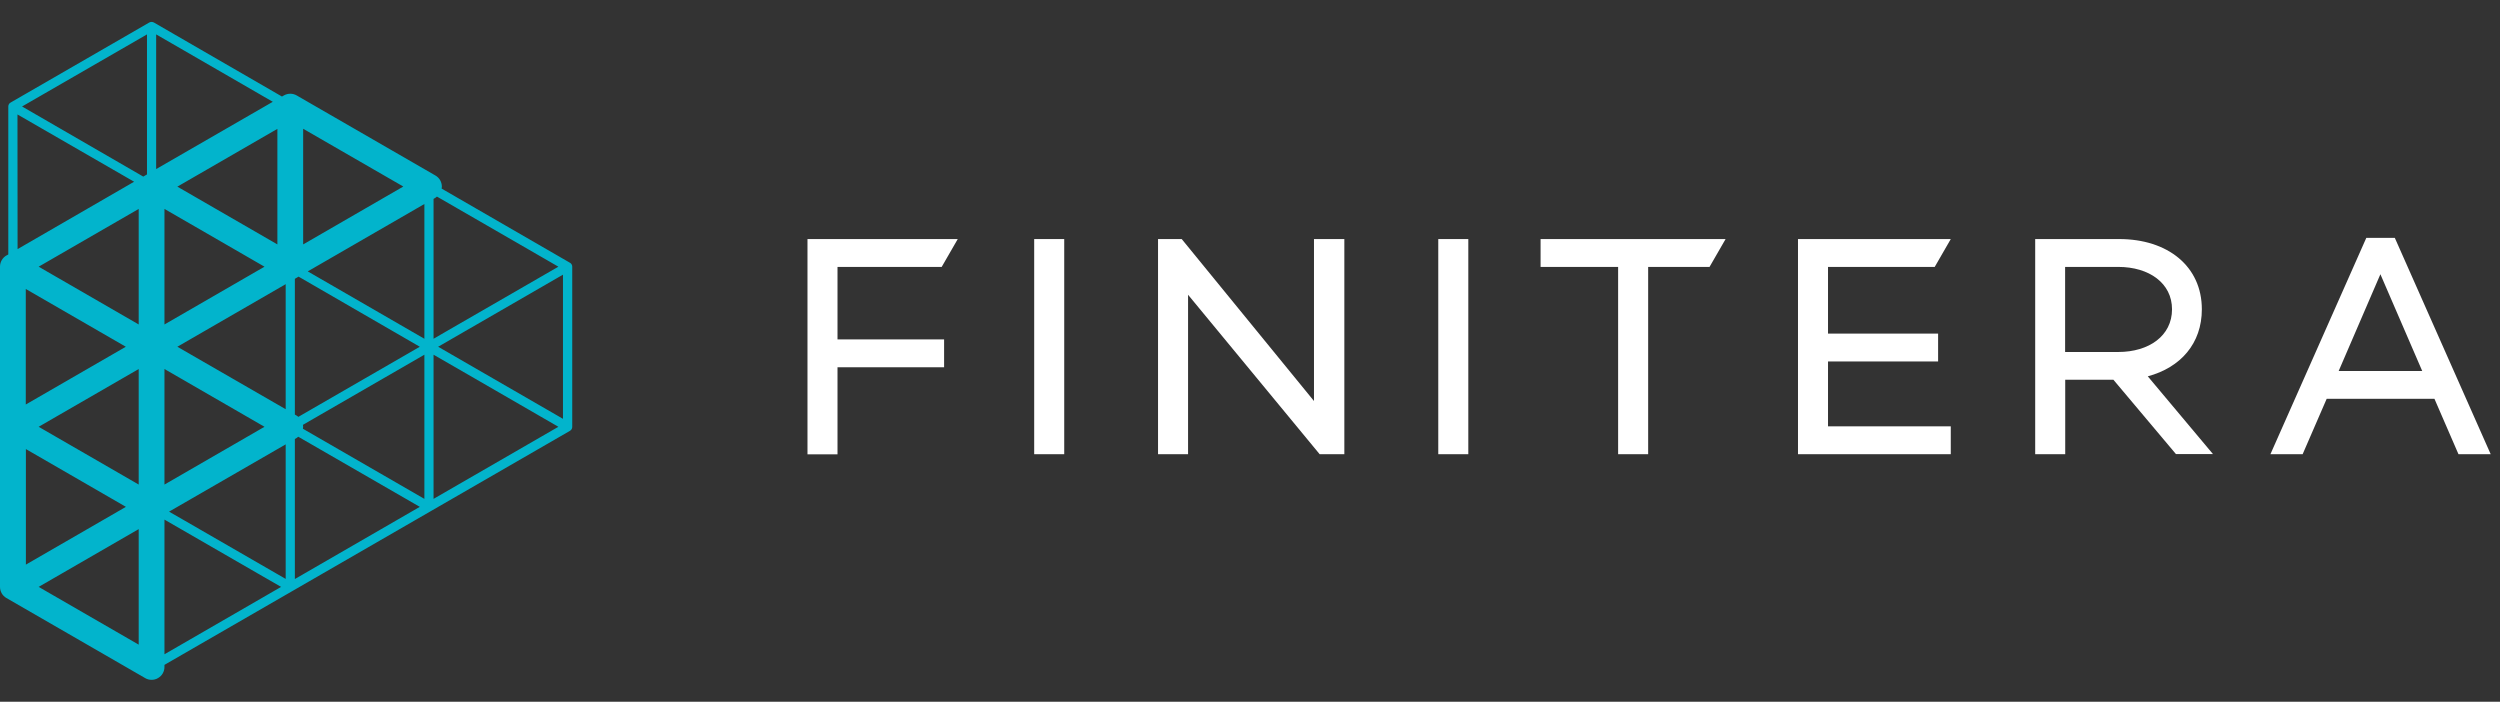 <svg width="285" height="80" viewBox="0 0 285 80" fill="none" xmlns="http://www.w3.org/2000/svg">
<rect x="0" y="0" width="285" height="80" fill="#333333" stroke="none"/>
<g clip-path="url(#clip0_2899_17580)">
<path d="M65.236 30.403C65.236 30.216 65.137 30.042 64.975 29.955L50.346 21.501C50.359 21.427 50.371 21.352 50.371 21.277C50.371 20.754 50.097 20.269 49.637 20.007L33.826 10.882C33.378 10.62 32.817 10.62 32.357 10.882L32.145 11.006L17.542 2.565C17.461 2.522 17.371 2.5 17.28 2.5C17.189 2.5 17.099 2.522 17.019 2.565L1.208 11.691C1.046 11.778 0.946 11.953 0.946 12.139V29.009L0.747 29.121H0.735C0.286 29.382 0 29.867 0 30.39V66.905C0 67.428 0.274 67.914 0.735 68.175L16.546 77.301C16.77 77.438 17.031 77.5 17.28 77.5C17.529 77.5 17.791 77.438 18.015 77.301C18.475 77.039 18.749 76.554 18.749 76.031V75.794L33.353 67.366L49.164 58.24L64.975 49.115C65.054 49.069 65.119 49.004 65.165 48.925C65.211 48.847 65.236 48.758 65.236 48.666V30.403ZM32.568 65.996L20.965 59.299L19.272 58.328L32.568 50.658V65.996ZM50.82 37.81L49.425 38.62V22.672L49.637 22.547C49.699 22.51 49.761 22.46 49.811 22.41L63.655 30.403L50.82 37.81ZM14.354 57.78L2.951 64.366V51.194L14.354 57.78ZM32.568 32.395V46.65L20.218 39.529L32.568 32.395ZM18.749 42.068L30.153 48.654L18.749 55.24V42.068ZM33.826 47.384L33.614 47.26V31.785L33.826 31.66L34.037 31.536L47.856 39.529L34.013 47.521C33.95 47.471 33.888 47.422 33.826 47.384ZM18.749 36.989V23.817L30.153 30.403L18.749 36.989ZM15.811 36.989L4.407 30.403L15.811 23.817V36.989ZM15.811 42.068V55.24L4.407 48.654L15.811 42.068ZM48.379 38.62L35.083 30.938L48.379 23.257V38.62ZM20.218 21.277L31.622 14.691V27.863L20.218 21.277ZM14.342 39.529L2.938 46.114V32.943L14.342 39.529ZM34.535 48.878C34.548 48.803 34.56 48.729 34.56 48.654C34.56 48.579 34.548 48.505 34.535 48.43L48.379 40.437V56.871L34.535 48.878ZM49.948 39.529L51.654 38.545L64.178 31.312V47.745L49.948 39.529ZM34.56 27.863V14.679L45.977 21.265L34.56 27.863ZM17.803 19.273V3.922L31.099 11.604L17.803 19.273ZM16.757 19.883L16.546 20.007L16.334 20.132L2.515 12.139L16.757 3.922V19.883ZM1.992 13.048L9.113 17.156L15.288 20.717L2.004 28.398L1.992 13.048ZM15.811 73.491L4.407 66.905L15.811 60.319V73.491ZM18.749 74.587V59.236L29.406 65.386L32.045 66.905L18.749 74.587ZM33.614 50.048L33.826 49.924C33.888 49.887 33.95 49.837 34 49.787L47.856 57.78L33.614 66.009V50.048ZM49.425 56.871V40.437L54.069 43.114L63.655 48.654L49.425 56.871Z" fill="#02B4CC"/>
<path d="M95.476 38.694H107.627V41.869H95.476V51.791H92.053V27.253H109.183L107.353 30.428H95.476V38.694Z" fill="white"/>
<path d="M121.322 51.779H117.898V27.253H121.322V51.779Z" fill="white"/>
<path d="M153.255 51.779H150.441L135.439 33.602V51.779H132.016V27.253H134.717L149.794 45.716V27.253H153.255V51.779Z" fill="white"/>
<path d="M167.387 51.779H163.963V27.253H167.387V51.779Z" fill="white"/>
<path d="M187.89 30.428V51.779H184.466V30.428H175.627V27.253H196.717L194.887 30.428H187.89Z" fill="white"/>
<path d="M208.394 38.034H220.944V41.209H208.394V48.604H222.388V51.779H204.971V27.253H222.388L220.558 30.428H208.394V38.034Z" fill="white"/>
<path d="M235.435 43.301V51.779H232.012V27.253H241.598C247.113 27.253 251.01 30.353 251.01 35.258C251.01 39.155 248.595 41.894 244.847 42.902L252.28 51.766H248.059L240.926 43.288H235.435V43.301ZM241.486 40.126C244.984 40.126 247.611 38.283 247.611 35.258C247.611 32.27 244.984 30.428 241.486 30.428H235.423V40.126H241.486Z" fill="white"/>
<path d="M265.24 45.467L262.501 51.779H258.828L269.759 27.116H273.008L283.939 51.779H280.266L277.528 45.467H265.24ZM271.365 31.262L266.609 42.292H276.133L271.365 31.262Z" fill="white"/>
</g>
<defs>
<clipPath id="clip0_2899_17580">
<rect width="285" height="75" fill="white" transform="translate(0 2.5)"/>
</clipPath>
</defs>
</svg>
